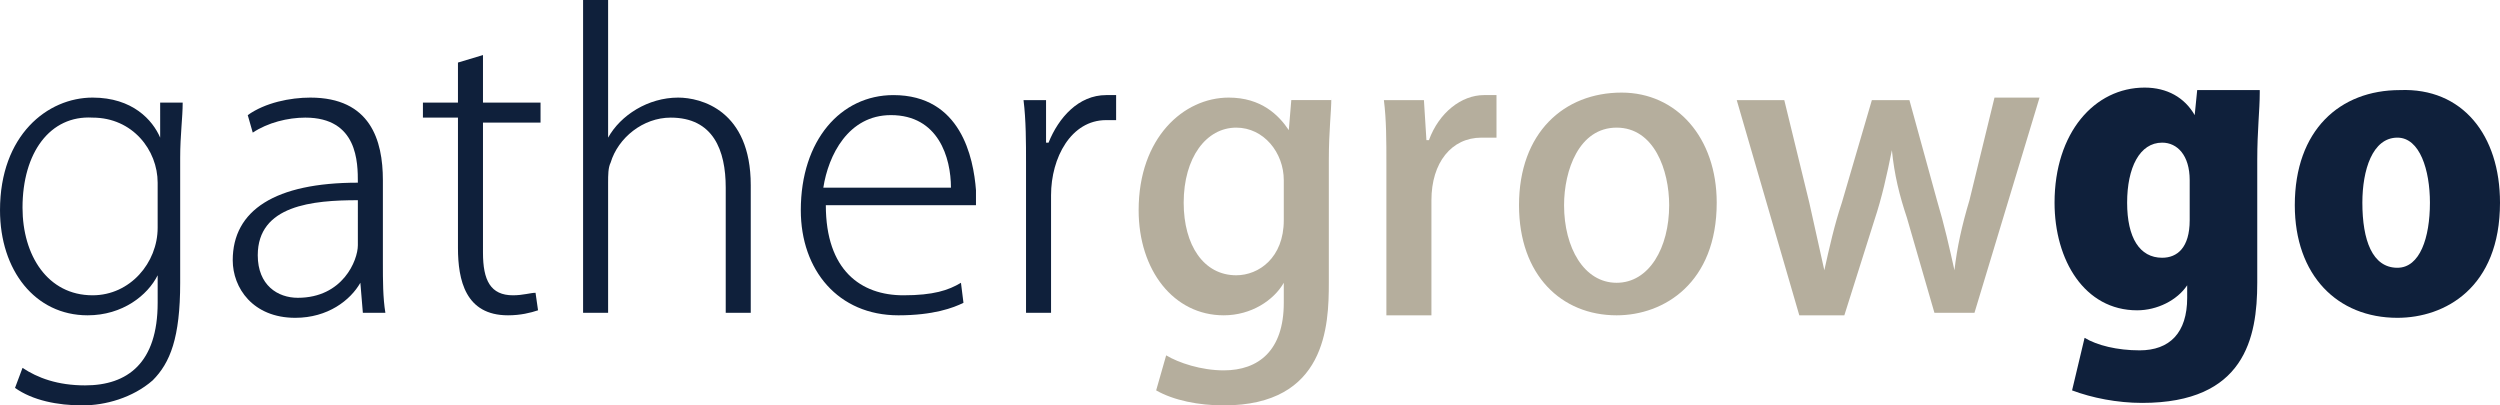 <?xml version="1.0" encoding="utf-8"?>
<!-- Generator: Adobe Illustrator 16.0.4, SVG Export Plug-In . SVG Version: 6.00 Build 0)  -->
<!DOCTYPE svg PUBLIC "-//W3C//DTD SVG 1.1//EN" "http://www.w3.org/Graphics/SVG/1.1/DTD/svg11.dtd">
<svg version="1.1" id="Layer_1" xmlns="http://www.w3.org/2000/svg" xmlns:xlink="http://www.w3.org/1999/xlink" x="0px" y="0px"
	 width="4315.68px" height="699.84px" viewBox="4324.32 1810.08 4315.68 699.84"
	 enable-background="new 4324.32 1810.08 4315.68 699.84" xml:space="preserve">
<g>
	<path fill="#0F203B" d="M4639.68,1987.2c0,25.92-4.319,56.16-4.319,95.04v216c0,95.04-17.28,138.24-47.521,168.48
		c-34.56,30.239-82.08,43.199-120.96,43.199c-43.2,0-86.399-8.64-116.64-30.24l12.96-34.56c25.92,17.28,60.479,30.24,108,30.24
		c73.439,0,125.28-38.88,125.28-142.561v-47.52l0,0c-17.28,34.56-60.48,69.12-120.961,69.12c-90.72,0-151.199-77.76-151.199-181.44
		c0-129.6,82.08-194.399,159.84-194.399c69.12,0,103.68,38.88,116.64,69.119l0,0V1987.2H4639.68L4639.68,1987.2z M4596.48,2125.44
		c0-56.16-43.2-112.32-112.32-112.32c-73.44-4.32-120.96,60.479-120.96,155.521c0,82.08,43.2,151.199,120.96,151.199
		c64.8,0,112.32-56.16,112.32-116.64V2125.44z"/>
	<path fill="#0F203B" d="M4985.28,2263.68c0,30.24,0,60.48,4.319,86.4h-38.88l-4.319-51.84l0,0
		c-17.28,30.24-56.16,60.48-112.32,60.48c-73.44,0-108-51.841-108-99.36c0-86.4,73.439-133.92,216-133.92
		c0-34.56,0-112.32-90.72-112.32c-30.24,0-64.801,8.641-90.721,25.92l-8.64-30.24c30.24-21.6,73.44-30.239,108-30.239
		c103.68,0,125.28,73.439,125.28,142.56V2263.68z M4942.08,2155.68c-77.76,0-172.8,8.641-172.8,95.041
		c0,51.84,34.56,73.439,69.12,73.439c77.76,0,103.68-64.8,103.68-90.72V2155.68z"/>
	<path fill="#0F203B" d="M5114.88,1918.08l43.2-12.96v82.08h99.359v34.56h-99.359V2246.4c0,47.52,12.96,73.439,51.84,73.439
		c17.28,0,30.24-4.32,38.88-4.32l4.32,30.24c-12.96,4.32-30.24,8.641-51.84,8.641c-73.44,0-86.4-60.48-86.4-116.641v-224.64H5054.4
		v-25.92h60.479V1918.08z"/>
	<path fill="#0F203B" d="M5620.32,2350.08h-43.2v-216c0-64.8-21.601-120.96-95.04-120.96c-47.521,0-90.72,34.56-103.68,77.76
		c-4.32,8.64-4.32,21.601-4.32,34.561v224.64h-43.2v-540h43.2v237.6l0,0c21.6-38.88,69.12-69.119,120.96-69.119
		c38.88,0,125.28,21.6,125.28,151.199V2350.08z"/>
	<path fill="#0F203B" d="M5987.52,2332.8c-17.279,8.641-51.84,21.601-112.319,21.601c-103.681,0-168.48-77.76-168.48-181.44
		c0-120.96,69.12-198.72,159.84-198.72c116.641,0,138.24,108,142.561,164.16c0,8.64,0,17.279,0,25.92h-259.2
		c0,112.319,60.48,155.52,133.92,155.52c51.84,0,77.76-8.64,99.36-21.6L5987.52,2332.8z M5965.92,2134.08
		c0-51.84-21.6-125.28-103.68-125.28c-73.44,0-108,69.12-116.641,125.28H5965.92z"/>
	<path fill="#0F203B" d="M6251.04,2017.44c-4.32,0-8.64,0-17.28,0c-60.479,0-95.04,64.8-95.04,129.6v203.04h-43.2v-259.2
		c0-34.56,0-73.439-4.319-108h38.88v73.44h4.32c17.279-43.2,51.84-82.08,99.359-82.08c4.32,0,8.641,0,17.28,0V2017.44z"/>
</g>
<g>
	<path fill="#B5AE9D" d="M6622.561,1978.561c0,25.92-4.32,56.159-4.32,108v211.68c0,73.439-4.32,211.68-181.44,211.68
		c-43.2,0-86.399-8.64-116.64-25.92l17.28-60.479c21.6,12.96,60.479,25.92,99.359,25.92c60.48,0,103.681-34.561,103.681-116.641
		v-34.56l0,0c-17.28,30.24-56.16,56.16-103.681,56.16c-86.399,0-146.88-77.76-146.88-181.44c0-125.28,77.76-194.399,155.52-194.399
		c56.16,0,86.4,30.239,103.681,56.159l0,0l4.319-51.84h69.121V1978.561z M6540.48,2121.12c0-47.521-34.561-90.72-82.08-90.72
		c-51.84,0-90.721,51.84-90.721,129.6c0,73.44,34.561,125.28,90.721,125.28c38.88,0,82.08-30.24,82.08-95.04V2121.12z"/>
	<path fill="#B5AE9D" d="M6903.36,2047.68c-8.641,0-12.96,0-21.601,0c-51.84,0-86.399,43.2-86.399,108V2354.4H6717.6v-259.2
		c0-43.2,0-77.76-4.319-112.32h69.12l4.319,69.12h4.32c17.28-47.52,56.16-77.76,95.04-77.76c8.64,0,12.96,0,21.6,0v73.439H6903.36z"
		/>
	<path fill="#B5AE9D" d="M7287.84,2160c0,138.24-90.72,194.4-172.8,194.4c-95.04,0-168.48-69.12-168.48-190.08
		c0-125.28,77.761-194.4,177.12-194.4C7218.72,1969.92,7287.84,2047.68,7287.84,2160z M7115.04,2030.4
		c-64.8,0-90.72,73.439-90.72,133.92c0,73.439,34.56,133.92,90.72,133.92s90.72-60.48,90.72-133.92
		C7205.76,2103.84,7179.84,2030.4,7115.04,2030.4z"/>
	<path fill="#B5AE9D" d="M7845.12,1978.561l-112.32,371.52h-69.12l-47.52-164.16c-12.96-38.88-21.6-73.439-25.92-116.64l0,0
		c-8.64,43.2-17.28,82.08-30.24,120.96l-51.84,164.16h-77.76l-108-371.521h82.08L7447.68,2160
		c8.641,38.88,17.28,77.76,25.92,116.641l0,0c8.641-38.881,17.28-77.761,30.24-116.641l51.84-177.12h64.8l47.521,172.8
		c12.96,43.2,21.6,82.08,30.239,120.961l0,0c4.32-38.881,12.96-77.761,25.92-120.961l43.2-177.119H7845.12L7845.12,1978.561z"/>
</g>
<g>
	<path fill="#0F203B" d="M8225.28,1969.92c0,30.24-4.32,64.8-4.32,116.641v211.68c0,95.04-21.6,207.359-198.72,207.359
		c-43.2,0-86.4-8.64-120.96-21.6l21.6-90.72c21.601,12.96,56.16,21.6,95.04,21.6c51.84,0,82.08-30.239,82.08-90.72v-21.6l0,0
		c-17.28,25.92-51.84,43.199-86.4,43.199c-90.72,0-142.56-86.399-142.56-185.76c0-120.96,69.12-198.72,155.52-198.72
		c38.88,0,69.12,17.28,86.4,47.52l0,0l4.319-43.199h108.001V1969.92z M8104.32,2121.12c0-43.2-21.601-64.8-47.521-64.8
		c-38.88,0-60.479,43.199-60.479,103.68s21.6,95.04,60.479,95.04c25.92,0,47.521-17.28,47.521-64.8V2121.12z"/>
	<path fill="#0F203B" d="M8640,2160c0,146.88-95.039,198.72-177.119,198.72c-103.681,0-177.121-73.439-177.121-194.399
		c0-129.601,77.761-198.721,181.44-198.721C8575.2,1961.28,8640,2043.36,8640,2160z M8462.881,2047.68
		c-43.201,0-60.48,56.16-60.48,112.32c0,64.8,17.279,112.32,60.48,112.32c38.879,0,56.159-51.84,56.159-112.32
		C8519.04,2103.84,8501.76,2047.68,8462.881,2047.68z"/>
</g>
</svg>
